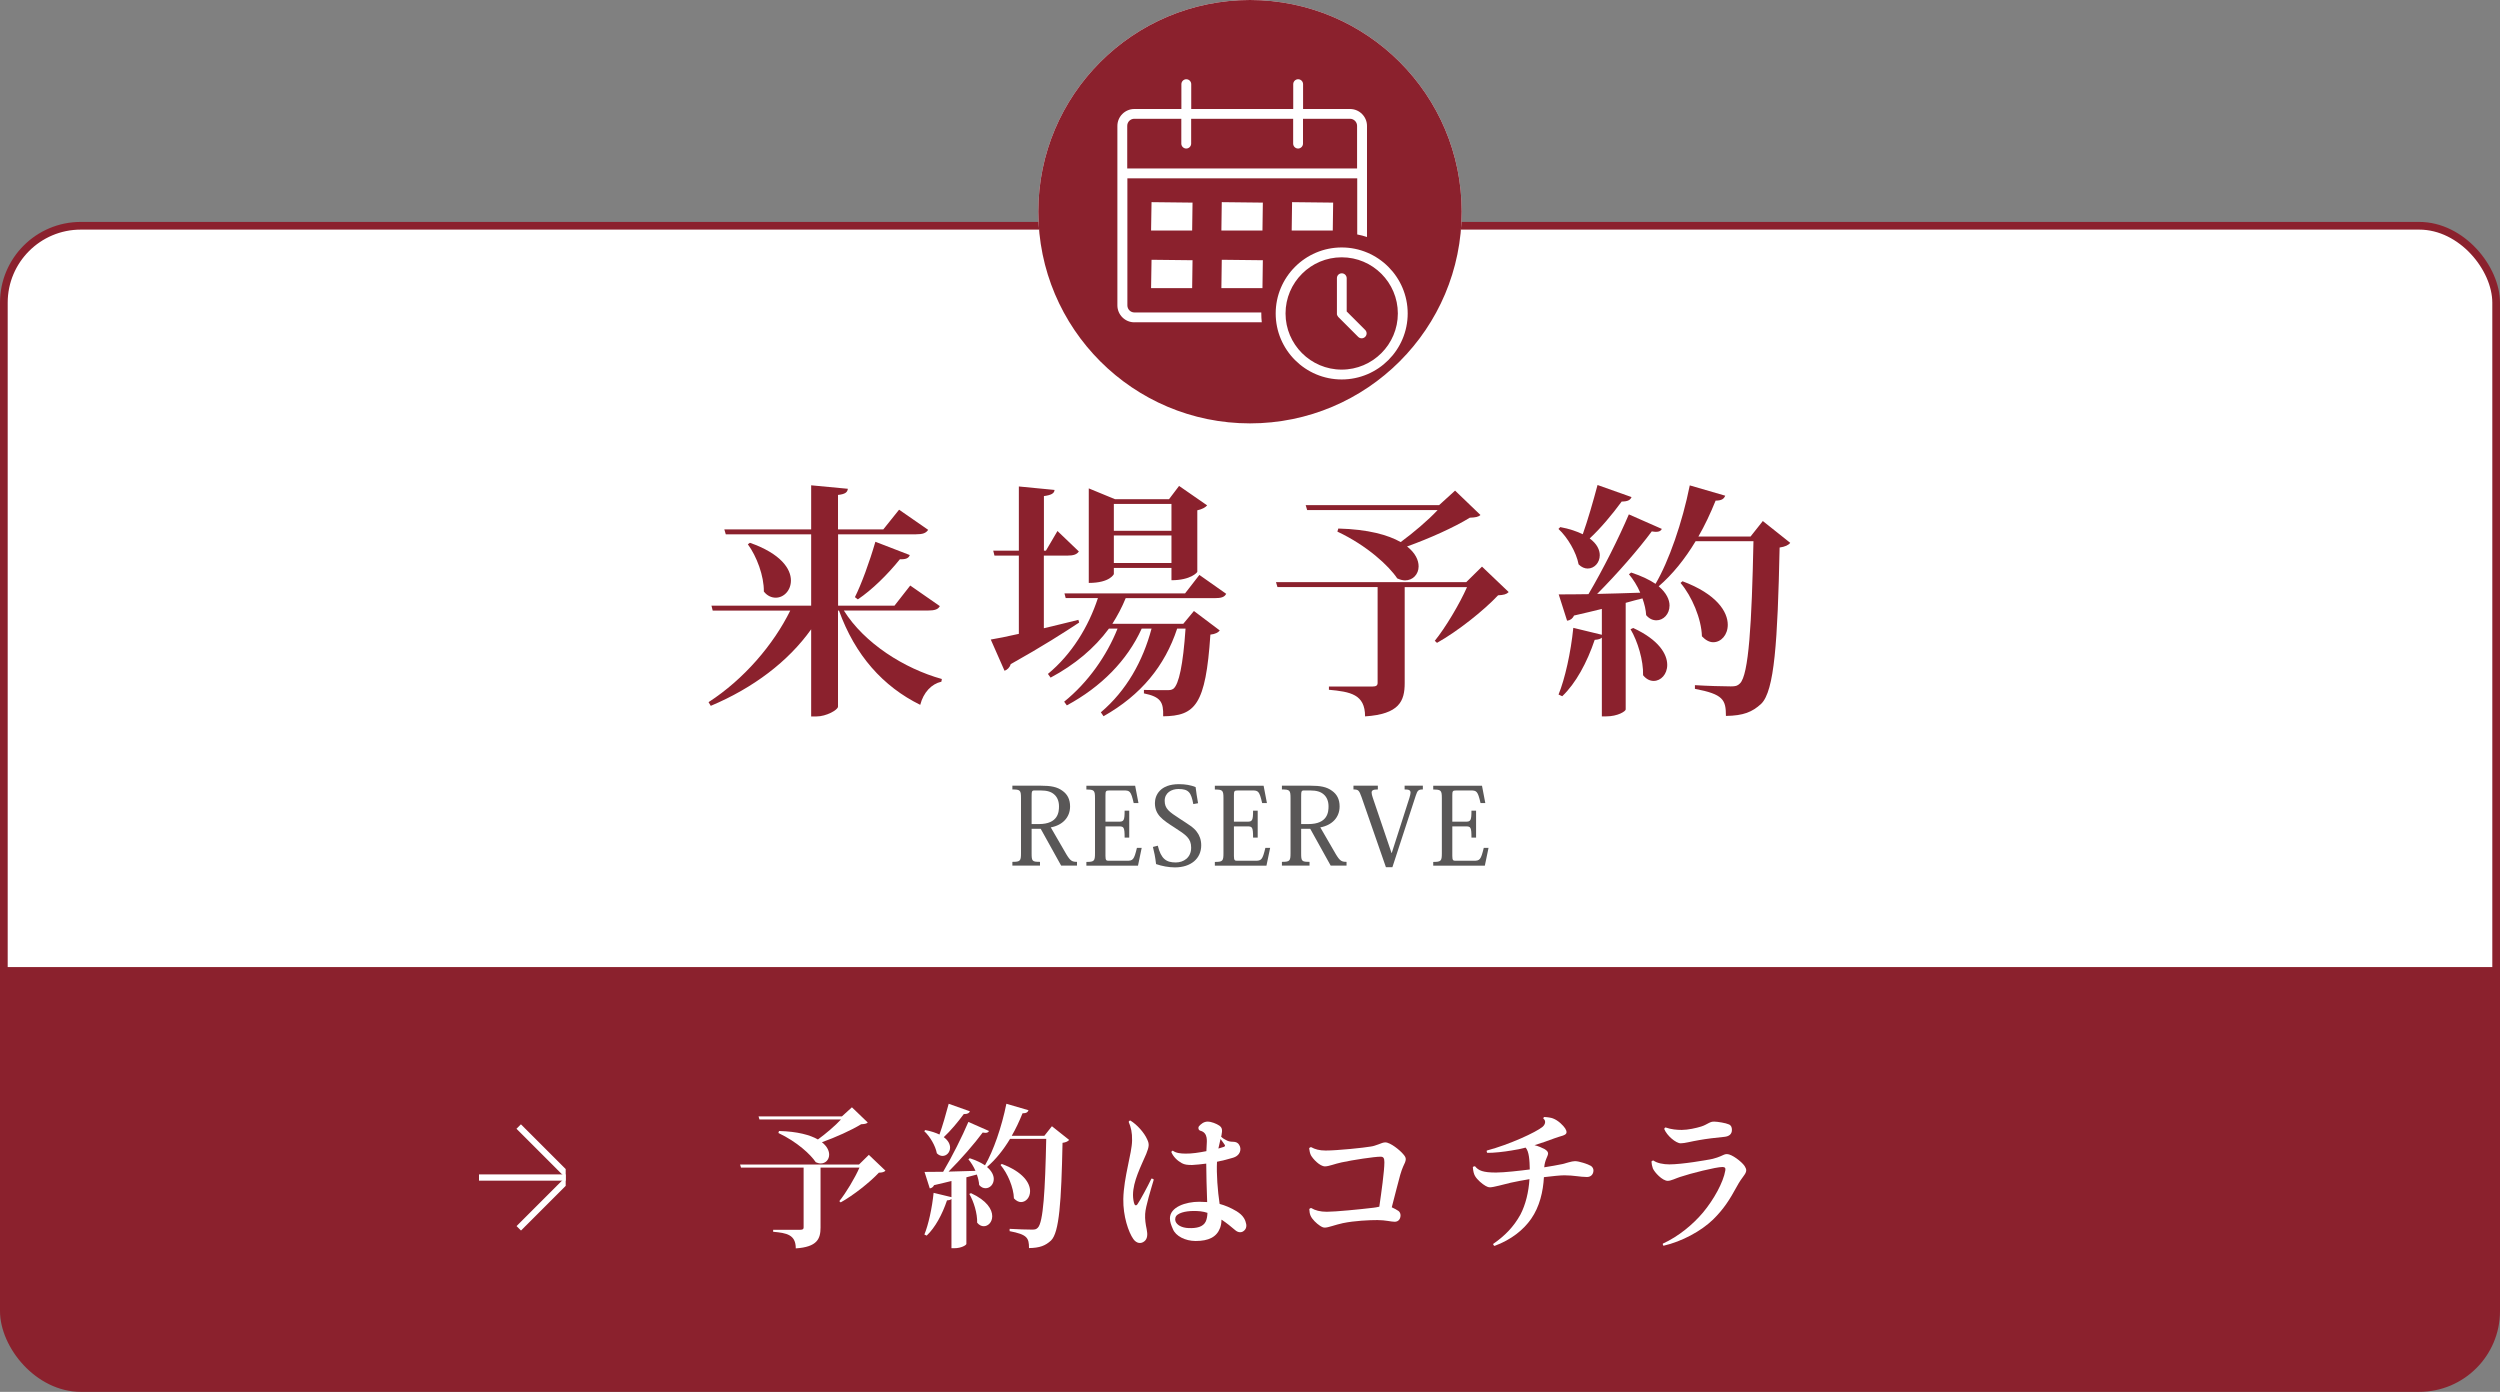 <?xml version="1.0" encoding="UTF-8"?>
<svg id="_レイヤー_2" data-name="レイヤー 2" xmlns="http://www.w3.org/2000/svg" xmlns:xlink="http://www.w3.org/1999/xlink" viewBox="0 0 325 180.94">
  <rect x="0" y="0" width="325" height="180.94" fill="#808080" stroke="none"/>
  <defs>
    <style>
      .cls-1, .cls-2, .cls-3 {
        fill: none;
      }

      .cls-2 {
        stroke: #8b212d;
      }

      .cls-2, .cls-3 {
        stroke-miterlimit: 10;
      }

      .cls-3 {
        stroke: #fff;
        stroke-width: .82px;
      }

      .cls-4 {
        fill: #fff;
      }

      .cls-5 {
        fill: #595757;
      }

      .cls-6 {
        fill: #8b212d;
      }

      .cls-7 {
        clip-path: url(#clippath);
      }
    </style>
    <clipPath id="clippath">
      <rect class="cls-1" x="59.06" y="146.56" width="15.91" height="13.04" transform="translate(-86.06 220.1) rotate(-90)"/>
    </clipPath>
  </defs>
  <g id="_文字" data-name="文字">
    <rect class="cls-4" x=".5" y="29.35" width="324" height="151.09" rx="10" ry="10"/>
    <rect class="cls-2" x=".5" y="29.35" width="324" height="151.09" rx="10" ry="10"/>
    <path class="cls-6" d="M.5,125.72h324v44.72c0,5.5-4.5,10-10,10H10.5c-5.5,0-10-4.5-10-10v-44.72Z"/>
    <g>
      <path class="cls-5" d="M135.31,102.14c1.3,0,2.12.15,2.82.67.63.45.98,1.09.98,2.03,0,1.42-.98,2.44-2.51,2.72l2.02,3.49c.53.88.76.99,1.39.99v.49h-2.06l-2.66-4.79h-1.18v3.18c0,1.04.07,1.12,1.09,1.12v.49h-3.59v-.49c1.02,0,1.12-.11,1.12-1.13v-7.16c0-1.02-.1-1.12-1.12-1.12v-.49h3.7ZM134.47,102.76c-.34,0-.36.13-.36.87v3.5h.94c2.55,0,2.62-1.62,2.62-2.31,0-.62-.2-1.18-.62-1.54-.38-.34-.91-.52-1.75-.52h-.83Z"/>
      <path class="cls-5" d="M147.95,112.54h-6.72v-.49c1.01,0,1.12-.11,1.12-1.12v-7.17c0-1.02-.11-1.12-1.12-1.12v-.49h6.34l.43,2.25h-.62c-.36-1.58-.52-1.64-1.3-1.64h-1.85c-.48,0-.52.08-.52.66v3.4h1.75c.63,0,.74-.15.74-1.43h.6v3.5h-.6c0-1.36-.1-1.46-.74-1.46h-1.75v3.84c0,.57.11.63.41.63h2.35c.81,0,.95-.1,1.33-1.68h.62l-.48,2.31Z"/>
      <path class="cls-5" d="M150.51,109.93c.43,1.74,1.11,2.19,2.34,2.19,1.01,0,2-.62,2-1.92,0-1.22-.66-1.65-2.16-2.62-1.54-.99-2.55-1.64-2.55-3.18,0-1.01.67-2.46,3.12-2.46.85,0,1.55.13,2.17.38.07.56.18,1.37.32,2.1l-.62.11c-.28-1.5-.59-1.96-1.93-1.96-.92,0-1.79.5-1.79,1.53s.57,1.43,1.97,2.34c1.11.73,1.81,1.13,2.21,1.7.35.46.57,1.02.57,1.75,0,1.71-1.32,2.87-3.42,2.87-.81,0-1.7-.17-2.45-.43-.1-.91-.25-1.6-.41-2.23l.6-.15Z"/>
      <path class="cls-5" d="M164.65,112.54h-6.72v-.49c1.01,0,1.12-.11,1.12-1.12v-7.17c0-1.02-.11-1.12-1.12-1.12v-.49h6.34l.43,2.25h-.62c-.36-1.58-.52-1.64-1.3-1.64h-1.85c-.48,0-.52.08-.52.66v3.4h1.75c.63,0,.74-.15.74-1.43h.6v3.5h-.6c0-1.36-.1-1.46-.74-1.46h-1.75v3.84c0,.57.11.63.41.63h2.35c.81,0,.95-.1,1.33-1.68h.62l-.48,2.31Z"/>
      <path class="cls-5" d="M170.35,102.14c1.3,0,2.12.15,2.82.67.63.45.98,1.09.98,2.03,0,1.42-.98,2.44-2.51,2.72l2.02,3.49c.53.88.76.99,1.39.99v.49h-2.06l-2.66-4.79h-1.18v3.18c0,1.04.07,1.12,1.09,1.12v.49h-3.59v-.49c1.02,0,1.12-.11,1.12-1.13v-7.16c0-1.02-.1-1.12-1.12-1.12v-.49h3.7ZM169.51,102.76c-.34,0-.36.13-.36.87v3.5h.94c2.55,0,2.62-1.62,2.62-2.31,0-.62-.2-1.18-.62-1.54-.38-.34-.91-.52-1.75-.52h-.83Z"/>
      <path class="cls-5" d="M180.93,110.88l2.3-7.17c.08-.29.14-.5.14-.66,0-.35-.24-.42-.77-.42v-.49h2.37v.49c-.59,0-.7.14-.92.8l-3.04,9.31h-.84l-3.17-9.12c-.32-.88-.41-.99-1.05-.99v-.49h3.17v.49c-.59,0-.81.1-.81.41,0,.17.06.38.15.66l2.44,7.19h.04Z"/>
      <path class="cls-5" d="M193.04,112.54h-6.72v-.49c1.01,0,1.12-.11,1.12-1.12v-7.17c0-1.02-.11-1.12-1.12-1.12v-.49h6.34l.43,2.25h-.62c-.36-1.58-.52-1.64-1.3-1.64h-1.85c-.48,0-.52.08-.52.66v3.4h1.75c.63,0,.74-.15.74-1.43h.6v3.5h-.6c0-1.36-.1-1.46-.74-1.46h-1.75v3.84c0,.57.11.63.41.63h2.35c.81,0,.95-.1,1.33-1.68h.62l-.48,2.31Z"/>
    </g>
    <g>
      <path class="cls-6" d="M122.18,78.79c-.22.42-.64.58-1.57.58h-10.91c2.66,4.26,7.87,7.55,12.74,8.9l-.06.35c-1.28.29-2.33,1.38-2.75,3.01-4.83-2.37-8.48-6.46-10.56-12.25h-.13v12.48c0,.42-1.5,1.28-2.82,1.28h-.67v-11.33c-2.98,4.19-7.52,7.62-13.05,9.95l-.29-.48c4.61-2.98,8.45-7.49,10.62-11.9h-10.08l-.16-.64h12.96v-9.28h-11.1l-.19-.64h11.29v-5.73l4.77.45c-.06.45-.32.7-1.28.8v4.48h5.89l2.05-2.56,3.78,2.62c-.29.42-.67.58-1.6.58h-10.11v9.28h7.33l2.05-2.62,3.87,2.69ZM97.48,70.56c4.03,1.41,5.34,3.39,5.34,4.9,0,1.31-.93,2.24-1.98,2.24-.51,0-1.09-.22-1.54-.8.03-2.02-.93-4.58-2.08-6.14l.26-.19ZM118.27,72.16c-.13.38-.48.58-1.28.54-1.63,2.02-3.62,3.97-5.47,5.22l-.38-.29c.83-1.66,1.89-4.54,2.66-7.2l4.48,1.73Z"/>
      <path class="cls-6" d="M135.71,81.67c1.44-.35,2.94-.7,4.48-1.09l.1.35c-1.89,1.25-4.77,3.1-8.9,5.41-.13.45-.45.74-.8.86l-1.79-4.06c.8-.13,2.08-.38,3.65-.74v-10.17h-3.17l-.16-.64h3.33v-8.35l4.64.45c-.03.45-.42.67-1.38.8v7.1h.26l1.5-2.56,2.78,2.66c-.26.38-.67.54-1.54.54h-3.01v9.44ZM159.39,77.22c-.22.42-.67.54-1.5.54h-11.55c-.48,1.18-1.06,2.27-1.73,3.33h9.22l1.38-1.66,3.36,2.53c-.19.26-.61.48-1.22.54-.61,9.18-1.98,10.56-6.14,10.62.06-1.86-.32-2.53-2.5-2.98v-.45c.74.03,2.3.03,2.88.03.48,0,.7,0,.96-.19.7-.58,1.25-3.07,1.57-7.81h-1.09c-1.6,4.86-4.7,8.64-9.57,11.39l-.35-.51c3.33-2.82,5.47-6.66,6.59-10.88h-1.28c-1.89,4.16-5.28,7.58-9.73,9.98l-.35-.48c3.1-2.5,5.54-5.98,6.94-9.5h-1.12c-1.89,2.56-4.45,4.7-7.58,6.37l-.35-.48c3.1-2.56,5.28-6.14,6.5-9.86h-4.19l-.16-.61h15.68l1.86-2.4,3.49,2.46ZM144.8,73.83v.8s-.48,1.15-3.26,1.15v-12.29l3.42,1.41h7.01l1.31-1.73,3.65,2.53c-.22.26-.67.51-1.28.64v8c0,.06-.83,1.09-3.36,1.09v-1.6h-7.49ZM152.29,65.51h-7.49v3.49h7.49v-3.49ZM144.8,73.19h7.49v-3.58h-7.49v3.58Z"/>
      <path class="cls-6" d="M192.67,73.67l3.46,3.3c-.29.29-.64.38-1.38.42-1.86,1.98-5.28,4.7-7.94,6.18l-.29-.26c1.38-1.7,3.23-4.8,4.19-6.98h-8.1v12.48c0,2.33-.7,4.03-5.15,4.32,0-2.88-1.92-3.2-4.7-3.46v-.42h5.66c.51,0,.67-.16.67-.48v-12.45h-13.02l-.19-.64h24.73l2.05-2.02ZM173.99,68.71c3.87.1,6.46.83,8.1,1.76,1.66-1.22,3.58-2.85,4.8-4.16h-16.96l-.19-.64h17.34l2.08-1.89,3.3,3.17c-.29.26-.64.32-1.38.35-2.02,1.25-5.31,2.72-8.16,3.74,1.09.86,1.5,1.79,1.5,2.59,0,1.02-.74,1.82-1.76,1.82-.32,0-.67-.1-1.02-.26-1.06-1.6-3.9-4.26-7.78-6.08l.13-.42Z"/>
      <path class="cls-6" d="M202.82,68.52c1.22.22,2.21.58,2.94.93.64-1.79,1.34-4.22,1.92-6.4l4.42,1.57c-.16.38-.48.58-1.28.58-1.25,1.7-2.72,3.46-4.16,4.8.96.7,1.31,1.5,1.31,2.18,0,.96-.7,1.73-1.57,1.73-.38,0-.8-.16-1.18-.54-.29-1.57-1.44-3.52-2.62-4.61l.22-.22ZM229.15,67.72l3.58,2.85c-.22.29-.67.51-1.38.61-.26,12.25-.67,18.65-2.4,20.32-1.15,1.06-2.3,1.54-4.58,1.57,0-2.11-.35-2.82-4.03-3.52v-.48c1.5.1,3.74.16,4.67.16.61,0,.86-.06,1.18-.38,1.15-1.09,1.54-7.84,1.76-18.49h-7.52c-1.41,2.34-3.01,4.32-4.8,5.86,1.02.86,1.41,1.76,1.41,2.5,0,1.12-.8,1.92-1.7,1.92-.48,0-.93-.19-1.34-.67-.03-.67-.22-1.44-.48-2.18-.64.16-1.38.35-2.18.58v13.86c0,.22-.99.9-2.56.9h-.54v-10.24c-.16.16-.45.26-.93.29-.99,2.94-2.46,5.66-4.22,7.33l-.48-.22c.83-2.02,1.6-5.47,1.92-8.67l3.71.9v-3.36c-1.09.29-2.3.54-3.62.86-.19.42-.54.64-.9.67l-1.09-3.42c.86,0,2.24,0,3.87-.03,1.89-3.2,3.97-7.36,5.25-10.37l4.29,1.89c-.13.26-.35.38-.77.38-.16,0-.32-.03-.54-.06-1.73,2.34-4.48,5.5-7.1,8.13,1.7-.03,3.62-.1,5.6-.16-.38-.9-.93-1.76-1.47-2.4l.29-.22c1.38.45,2.4.96,3.17,1.47,1.73-2.94,3.49-8,4.45-12.8l4.61,1.34c-.16.38-.42.64-1.25.64-.67,1.66-1.41,3.23-2.24,4.67h6.78l1.57-1.98ZM212.32,81.64c3.33,1.54,4.42,3.39,4.42,4.8,0,1.22-.83,2.08-1.76,2.08-.48,0-.96-.22-1.38-.74.06-1.89-.7-4.42-1.63-5.98l.35-.16ZM218.72,75.56c4.45,1.66,5.89,3.97,5.89,5.66,0,1.31-.86,2.27-1.89,2.27-.48,0-.99-.26-1.47-.77-.06-2.27-1.31-5.22-2.78-6.94l.26-.22Z"/>
    </g>
    <g>
      <circle class="cls-4" cx="162.5" cy="27.52" r="27.52"/>
      <circle class="cls-6" cx="162.5" cy="27.52" r="27.52"/>
      <polygon class="cls-4" points="149.64 29.97 149.7 26.28 155.03 26.34 154.98 29.97 149.64 29.97"/>
      <polygon class="cls-4" points="158.78 29.97 158.83 26.28 164.17 26.34 164.12 29.97 158.78 29.97"/>
      <polygon class="cls-4" points="167.92 29.97 167.97 26.28 173.31 26.34 173.26 29.97 167.92 29.97"/>
      <polygon class="cls-4" points="149.64 37.46 149.7 33.77 155.03 33.83 154.98 37.46 149.64 37.46"/>
      <polygon class="cls-4" points="158.78 37.46 158.83 33.77 164.17 33.83 164.12 37.46 158.78 37.46"/>
      <path class="cls-4" d="M147.46,41.9c-1.21,0-2.2-.99-2.2-2.2v-23.33c0-1.21.99-2.2,2.2-2.2h6.12v-3.23c0-.35.29-.64.64-.64s.64.29.64.64v3.23h13.26v-3.23c0-.35.29-.64.64-.64s.64.29.64.64v3.23h6.11c1.21,0,2.2.99,2.2,2.2v14.44c-.42-.14-.84-.25-1.27-.33v-7.3h-29.88v16.52c0,.51.41.92.92.92h16.49s0,.09,0,.13c0,.39.02.77.06,1.14h-16.55ZM147.46,15.44c-.51,0-.92.41-.92.92v5.54h29.88v-5.54c0-.51-.42-.92-.92-.92h-6.11v3.23c0,.35-.29.64-.64.64s-.64-.29-.64-.64v-3.23h-13.26v3.23c0,.35-.29.64-.64.64s-.64-.29-.64-.64v-3.23h-6.12Z"/>
      <path class="cls-4" d="M174.42,49.33c-4.73,0-8.58-3.85-8.58-8.58s3.85-8.58,8.58-8.58,8.58,3.85,8.58,8.58-3.85,8.58-8.58,8.58ZM174.42,33.45c-4.03,0-7.3,3.28-7.3,7.3s3.27,7.3,7.3,7.3,7.3-3.28,7.3-7.3-3.27-7.3-7.3-7.3Z"/>
      <path class="cls-4" d="M177.01,43.98c-.17,0-.33-.07-.45-.19l-2.59-2.59-.1-.15-.07-.17v-4.71c-.01-.35.27-.64.63-.64s.64.29.64.64v4.32l2.4,2.4c.12.12.19.28.19.45s-.07.33-.19.45c-.12.12-.28.19-.45.19Z"/>
    </g>
    <g>
      <path class="cls-4" d="M112.95,150.13l2.16,2.06c-.18.18-.4.24-.86.26-1.16,1.24-3.3,2.94-4.96,3.86l-.18-.16c.86-1.06,2.02-3,2.62-4.36h-5.06v7.8c0,1.46-.44,2.52-3.22,2.7,0-1.8-1.2-2-2.94-2.16v-.26h3.54c.32,0,.42-.1.42-.3v-7.78h-8.14l-.12-.4h15.46l1.28-1.26ZM101.27,147.03c2.42.06,4.04.52,5.06,1.1,1.04-.76,2.24-1.78,3-2.6h-10.6l-.12-.4h10.84l1.3-1.18,2.06,1.98c-.18.16-.4.2-.86.22-1.26.78-3.32,1.7-5.1,2.34.68.54.94,1.12.94,1.62,0,.64-.46,1.14-1.1,1.14-.2,0-.42-.06-.64-.16-.66-1-2.44-2.66-4.86-3.8l.08-.26Z"/>
      <path class="cls-4" d="M120.29,146.91c.76.14,1.38.36,1.84.58.4-1.12.84-2.64,1.2-4l2.76.98c-.1.24-.3.36-.8.36-.78,1.06-1.7,2.16-2.6,3,.6.44.82.94.82,1.36,0,.6-.44,1.08-.98,1.08-.24,0-.5-.1-.74-.34-.18-.98-.9-2.2-1.64-2.88l.14-.14ZM136.75,146.41l2.24,1.78c-.14.18-.42.32-.86.38-.16,7.66-.42,11.66-1.5,12.7-.72.66-1.44.96-2.86.98,0-1.32-.22-1.76-2.52-2.2v-.3c.94.06,2.34.1,2.92.1.38,0,.54-.04.74-.24.72-.68.96-4.9,1.1-11.56h-4.7c-.88,1.46-1.88,2.7-3,3.66.64.54.88,1.1.88,1.56,0,.7-.5,1.2-1.06,1.2-.3,0-.58-.12-.84-.42-.02-.42-.14-.9-.3-1.36-.4.1-.86.22-1.36.36v8.66c0,.14-.62.56-1.6.56h-.34v-6.4c-.1.1-.28.16-.58.18-.62,1.84-1.54,3.54-2.64,4.58l-.3-.14c.52-1.26,1-3.42,1.2-5.42l2.32.56v-2.1c-.68.18-1.44.34-2.26.54-.12.26-.34.4-.56.42l-.68-2.14c.54,0,1.4,0,2.42-.02,1.18-2,2.48-4.6,3.28-6.48l2.68,1.18c-.08.16-.22.24-.48.24-.1,0-.2-.02-.34-.04-1.08,1.46-2.8,3.44-4.44,5.08,1.06-.02,2.26-.06,3.5-.1-.24-.56-.58-1.1-.92-1.5l.18-.14c.86.28,1.5.6,1.98.92,1.08-1.84,2.18-5,2.78-8l2.88.84c-.1.24-.26.4-.78.4-.42,1.04-.88,2.02-1.4,2.92h4.24l.98-1.24ZM126.23,155.11c2.08.96,2.76,2.12,2.76,3,0,.76-.52,1.3-1.1,1.3-.3,0-.6-.14-.86-.46.04-1.18-.44-2.76-1.02-3.74l.22-.1ZM130.23,151.31c2.78,1.04,3.68,2.48,3.68,3.54,0,.82-.54,1.42-1.18,1.42-.3,0-.62-.16-.92-.48-.04-1.42-.82-3.26-1.74-4.34l.16-.14Z"/>
      <path class="cls-4" d="M146.95,145.67c.88.54,1.8,1.58,2.18,2.44.3.62.26.94-.12,1.9-.68,1.6-1.72,3.56-1.72,5.34,0,.42.08.96.2,1.22.1.18.26.16.38-.02.36-.52,1.3-2.26,1.82-3.34.1,0,.22.04.3.14-.3,1.04-1.08,3.5-1.12,4.46-.04.7.06,1.34.2,2,.14.68.1,1.22-.28,1.54-.44.38-1.04.32-1.46-.28-.62-.88-1.34-2.96-1.3-5.2.06-2.86,1.12-5.94,1.14-7.6.02-1.06-.14-1.7-.44-2.42.02-.1.1-.18.22-.18ZM152.47,149.59c.38.3,1,.38,1.66.38.76.02,1.8-.14,2.7-.32l.06-1.24c0-.3,0-.74-.28-1.08-.14-.18-.4-.3-.58-.34-.24-.08-.3-.38-.18-.56.26-.3.64-.62,1.14-.62s1.16.28,1.52.52c.38.28.42.54.28,1.28-.02.06-.04.1-.04.16.24.24.44.34.68.46.24.14.52.2.88.2s.64.14.78.4c.34.52.2,1.42-.88,1.7-.52.16-1.3.36-2,.5-.08,1.58.08,3.76.34,5.48.68.18,1.42.48,2.22.96.4.26.7.5.94.88.16.26.26.56.3.8.06.3-.02.66-.36.9-.3.22-.7.18-1.04-.1-.54-.46-1.14-.96-1.82-1.4,0,.4-.06.76-.18,1.08-.44,1.18-1.48,1.7-3.18,1.7-1.34,0-2.6-.64-2.96-1.56-.22-.5-.38-.92-.38-1.38,0-1.48,2.06-2.16,3.8-2.16.32,0,.68.02,1.04.04-.06-1.66-.12-3.72-.12-5-.62.08-1.36.16-1.84.18-.6,0-.98-.04-1.34-.24-.58-.32-1.1-.82-1.36-1.44.02-.08.08-.16.2-.18ZM156.97,157.67c-.28-.1-.6-.16-.9-.2-1.16-.12-2.36,0-2.96.42-.34.22-.38.6-.3.86.18.52.82.86,1.7.9,1.04.04,1.9-.14,2.24-.86.14-.32.2-.68.22-1.12ZM158.39,149.31l.72-.22c.12-.06.18-.12.12-.24-.14-.24-.38-.52-.56-.78l-.28,1.24Z"/>
      <path class="cls-4" d="M170.47,157.05c.5.3,1.14.48,2.02.48,1.12,0,4.36-.32,6.02-.52.24-.02.52-.08.8-.14.26-1.78.66-4.64.66-5.78,0-.56-.14-.72-.5-.72-.8,0-3.58.42-5.06.74-.86.18-1.66.52-2.16.52-.68,0-1.58-.98-1.84-1.46-.12-.26-.18-.56-.22-.88.04-.1.16-.16.26-.16.5.28,1.08.44,1.88.44,1.52,0,4.98-.36,5.88-.52.32-.04.64-.16.98-.28.36-.14.64-.26.9-.26.66,0,1.9,1.02,2.3,1.5.24.26.36.46.36.68,0,.28-.16.58-.34.96-.1.24-.26.64-.38,1.08-.2.7-.72,2.76-1.1,4.22.32.14.64.32.88.48.14.12.26.3.26.56,0,.44-.24.84-.76.84-.46,0-1.2-.22-2.24-.22s-2.96.08-4.5.4c-1.02.22-1.88.58-2.34.58-.24,0-.42-.1-.66-.26-.4-.26-1-.82-1.2-1.3-.1-.24-.14-.48-.16-.84.06-.1.14-.14.26-.14Z"/>
      <path class="cls-4" d="M191.75,151.61c.46.58,1.06.82,2.74.82,1.04,0,3.18-.24,4.38-.4-.02-1.14-.08-2.34-.54-2.84-.6.16-1.2.28-1.86.38-.92.16-2.34.32-3.12.3-.08-.08-.1-.24-.06-.3,2.94-.78,6.4-2.38,7.24-3.08.34-.28.5-.78.1-1.08,0-.1.04-.16.12-.2.46.02.92.1,1.12.18.72.26,1.38.96,1.6,1.3.12.18.18.36.18.5,0,.44-.78.48-1.54.78-.9.34-1.76.64-2.62.9.54.14,1.02.36,1.32.52.28.18.44.34.44.56,0,.36-.42.8-.5,1.8.92-.14,1.66-.28,2.36-.42.44-.1,1.2-.38,1.64-.38.52,0,1.68.38,2.08.62.22.16.32.38.32.58,0,.5-.32.86-.84.86-.88,0-1.72-.22-2.94-.22-.58,0-1.62.12-2.66.24-.1,1.88-.56,3.84-1.66,5.42-1,1.44-2.6,2.72-4.76,3.52-.1-.04-.18-.16-.18-.26,1.5-1.04,2.66-2.2,3.56-3.84.66-1.28,1.06-2.9,1.16-4.58-.84.14-1.68.3-2.42.46-.92.22-2.26.6-2.7.6-.2,0-.38-.06-.58-.18-.4-.22-1.1-.8-1.38-1.3-.14-.24-.24-.62-.28-1.14.06-.08.16-.12.28-.12Z"/>
      <path class="cls-4" d="M214.95,150.87c.46.34,1.3.5,2.06.5,1.66,0,4.9-.56,5.64-.72.46-.12.74-.22,1.02-.34.4-.18.56-.28.84-.28.62,0,1.9.98,2.28,1.54.12.2.22.38.22.56,0,.52-.54.84-1.2,2.08-.96,1.76-1.72,2.96-3.12,4.34-1.56,1.5-4.02,2.84-6.44,3.4-.06-.06-.1-.18-.08-.28,2.06-.94,3.92-2.5,5.22-4.04,1.4-1.68,2.64-3.92,2.9-5.46.06-.32-.04-.46-.38-.46-.82,0-4.1.82-5.52,1.3-.5.16-1.16.5-1.58.5-.7,0-1.72-1.1-1.94-1.62-.1-.28-.16-.58-.18-.88.06-.1.14-.14.26-.14ZM220.91,148.21c-1.1.18-1.86.42-2.42.42-.62,0-1.8-1-2.14-1.86.02-.08.06-.18.18-.2.72.26,1.48.32,2.1.32.8,0,1.88-.24,2.52-.44.5-.16.66-.3,1-.46.28-.14.42-.18.7-.18.42,0,1.52.18,1.9.36.3.12.4.38.4.72,0,.56-.38.84-.98.9-1.06.1-2.38.26-3.26.42Z"/>
    </g>
    <g class="cls-7">
      <line class="cls-3" x1="62.27" y1="153.08" x2="74.03" y2="153.08"/>
      <polyline class="cls-3" points="67.43 146.45 74.05 153.07 67.44 159.68"/>
    </g>
  </g>
</svg>
